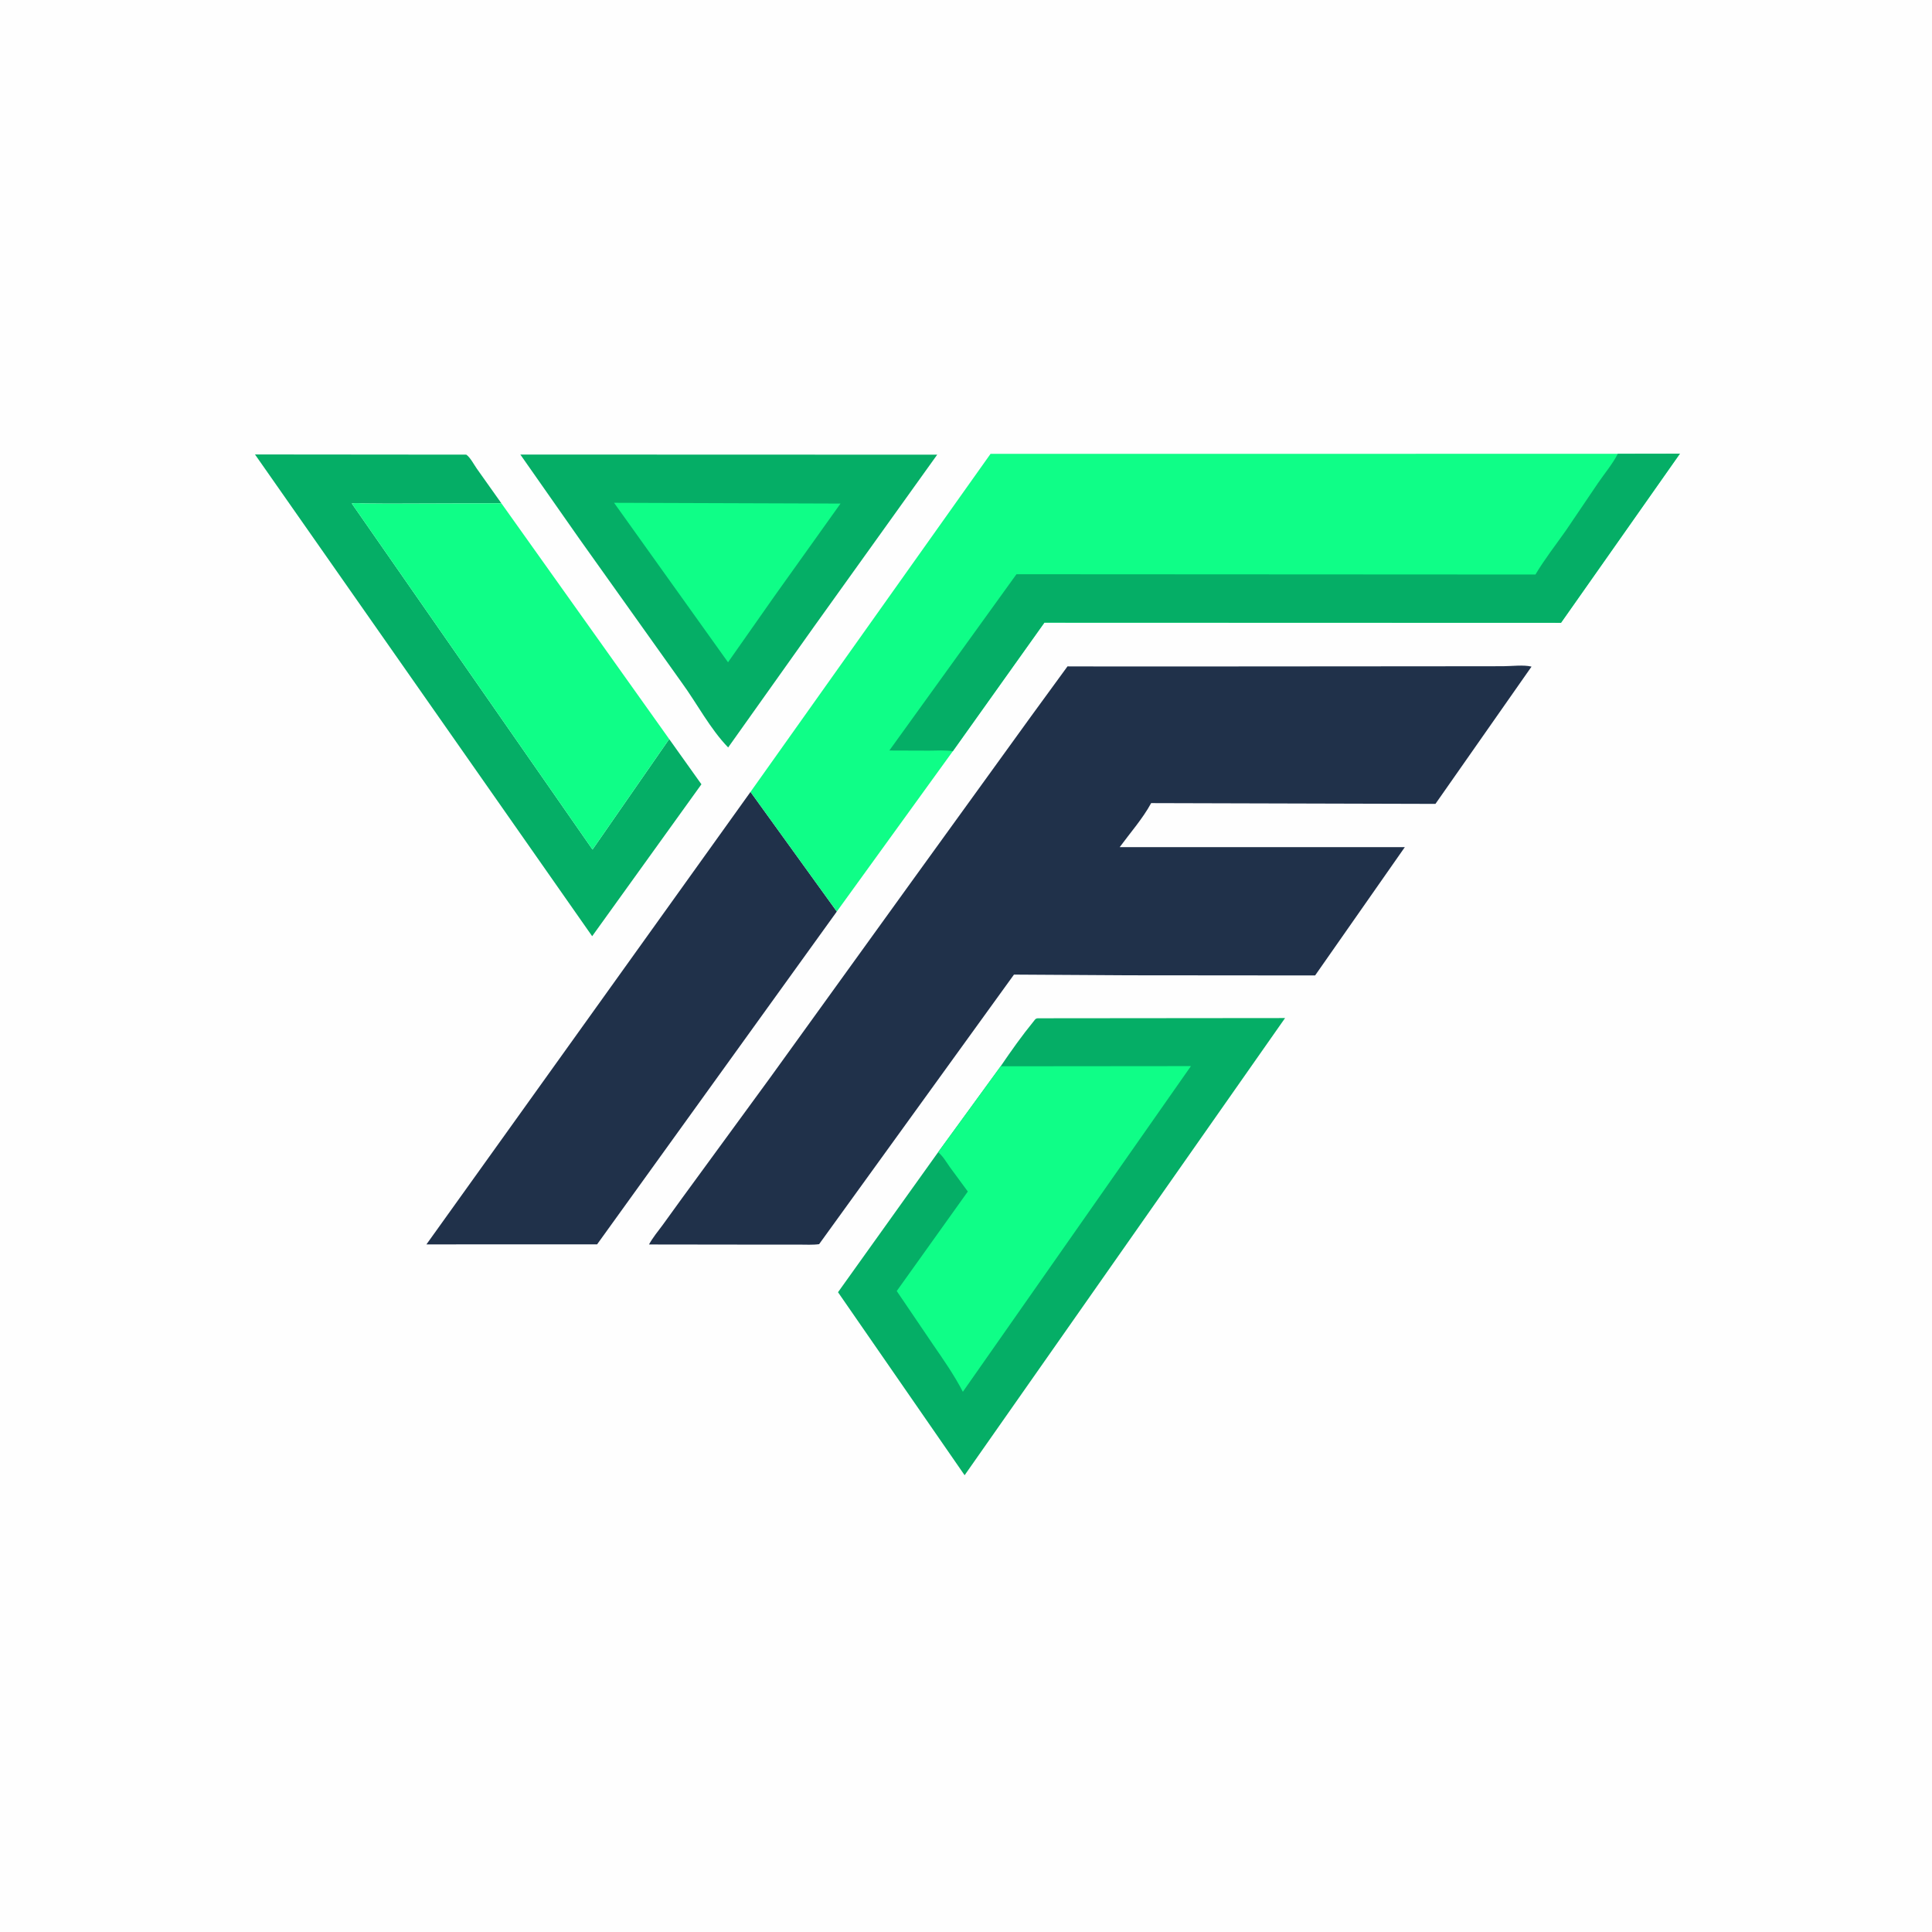 <svg version="1.1" xmlns="http://www.w3.org/2000/svg" style="display: block;" viewBox="0 0 2048 2048" width="1024" height="1024">
<path transform="translate(0,0)" fill="rgb(254,254,254)" d="M -0 -0 L 2048 0 L 2048 2048 L -0 2048 L -0 -0 z"/>
<path transform="translate(0,0)" fill="rgb(5,174,102)" d="M 709.378 783.449 L 743.539 831.378 L 627.717 992.42 L 270.292 481.736 L 494.301 481.935 C 498.605 485.036 502.26 492.25 505.421 496.754 L 531.477 533.495 L 411.266 533.865 L 386.997 533.675 C 382.561 533.588 377.252 532.901 372.912 533.716 L 628.099 900.567 L 709.378 783.449 z"/>
<path transform="translate(0,0)" fill="rgb(15,254,135)" d="M 531.477 533.495 L 709.378 783.449 L 628.099 900.567 L 372.912 533.716 C 377.252 532.901 382.561 533.588 386.997 533.675 L 411.266 533.865 L 531.477 533.495 z"/>
<path transform="translate(0,0)" fill="rgb(5,174,102)" d="M 551.578 481.833 L 993.471 481.978 L 862.874 664.272 L 771.882 792.338 C 752.633 772.501 738.848 745.72 722.535 723.382 L 614.031 571 L 551.578 481.833 z"/>
<path transform="translate(0,0)" fill="rgb(15,254,135)" d="M 650.93 532.982 L 890.986 533.808 L 820.581 632.453 L 771.742 702.043 L 650.93 532.982 z"/>
<path transform="translate(0,0)" fill="rgb(32,49,74)" d="M 887.063 966.277 L 632.95 1319.07 L 452.033 1319.11 L 795.569 839.463 L 887.063 966.277 z"/>
<path transform="translate(0,0)" fill="rgb(5,174,102)" d="M 1060.76 1130.3 C 1071.93 1113.86 1083.38 1097.7 1095.97 1082.31 C 1097.33 1080.64 1097.67 1079.63 1099.93 1079.42 L 1362.23 1079.18 L 1022.53 1563.8 L 888.325 1369.81 L 994.429 1221.41 L 1060.76 1130.3 z"/>
<path transform="translate(0,0)" fill="rgb(15,254,135)" d="M 1060.76 1130.3 L 1262.43 1130.12 L 1020.67 1475.35 C 1011.39 1457.45 1000.28 1441.62 988.897 1425.05 L 950.587 1368.55 L 1025.93 1263.07 L 1007.05 1237.39 C 1003.31 1232.16 999.506 1225.37 994.429 1221.41 L 1060.76 1130.3 z"/>
<path transform="translate(0,0)" fill="rgb(15,254,135)" d="M 795.569 839.463 L 1050 481.113 L 1714.95 481.038 L 1780.78 480.927 L 1654.73 660.194 L 1107.09 660.023 L 1009.99 796.366 L 887.063 966.277 L 795.569 839.463 z"/>
<path transform="translate(0,0)" fill="rgb(5,174,102)" d="M 1714.95 481.038 L 1780.78 480.927 L 1654.73 660.194 L 1107.09 660.023 L 1009.99 796.366 C 1002.06 794.973 993.2 795.711 985.145 795.709 L 942.732 795.569 L 1077.48 608.712 L 1627.63 609.011 C 1637.23 592.923 1649.18 577.616 1659.98 562.273 L 1693.88 512.17 C 1700.75 502.129 1709.41 491.769 1714.95 481.038 z"/>
<path transform="translate(0,0)" fill="rgb(32,49,74)" d="M 1131.59 706.393 L 1176.02 706.486 L 1259.32 706.488 L 1515.65 706.304 L 1593.35 706.223 C 1602.18 706.216 1615.05 704.516 1623.48 706.651 L 1521.63 852.149 L 1220.27 851.328 C 1211.53 867.519 1197.86 883.116 1186.92 898.01 L 1489.19 897.983 L 1394.07 1034.02 L 1196.75 1033.85 L 1074.85 1033.11 L 868.301 1318.86 C 861.497 1319.82 854.146 1319.32 847.272 1319.34 L 810.957 1319.36 L 687.96 1319.2 C 692.003 1311.81 697.557 1305.16 702.56 1298.4 L 722.672 1270.58 L 816.214 1142.6 L 968.509 931.481 L 1092.99 759.299 L 1131.59 706.393 z"/>
</svg>